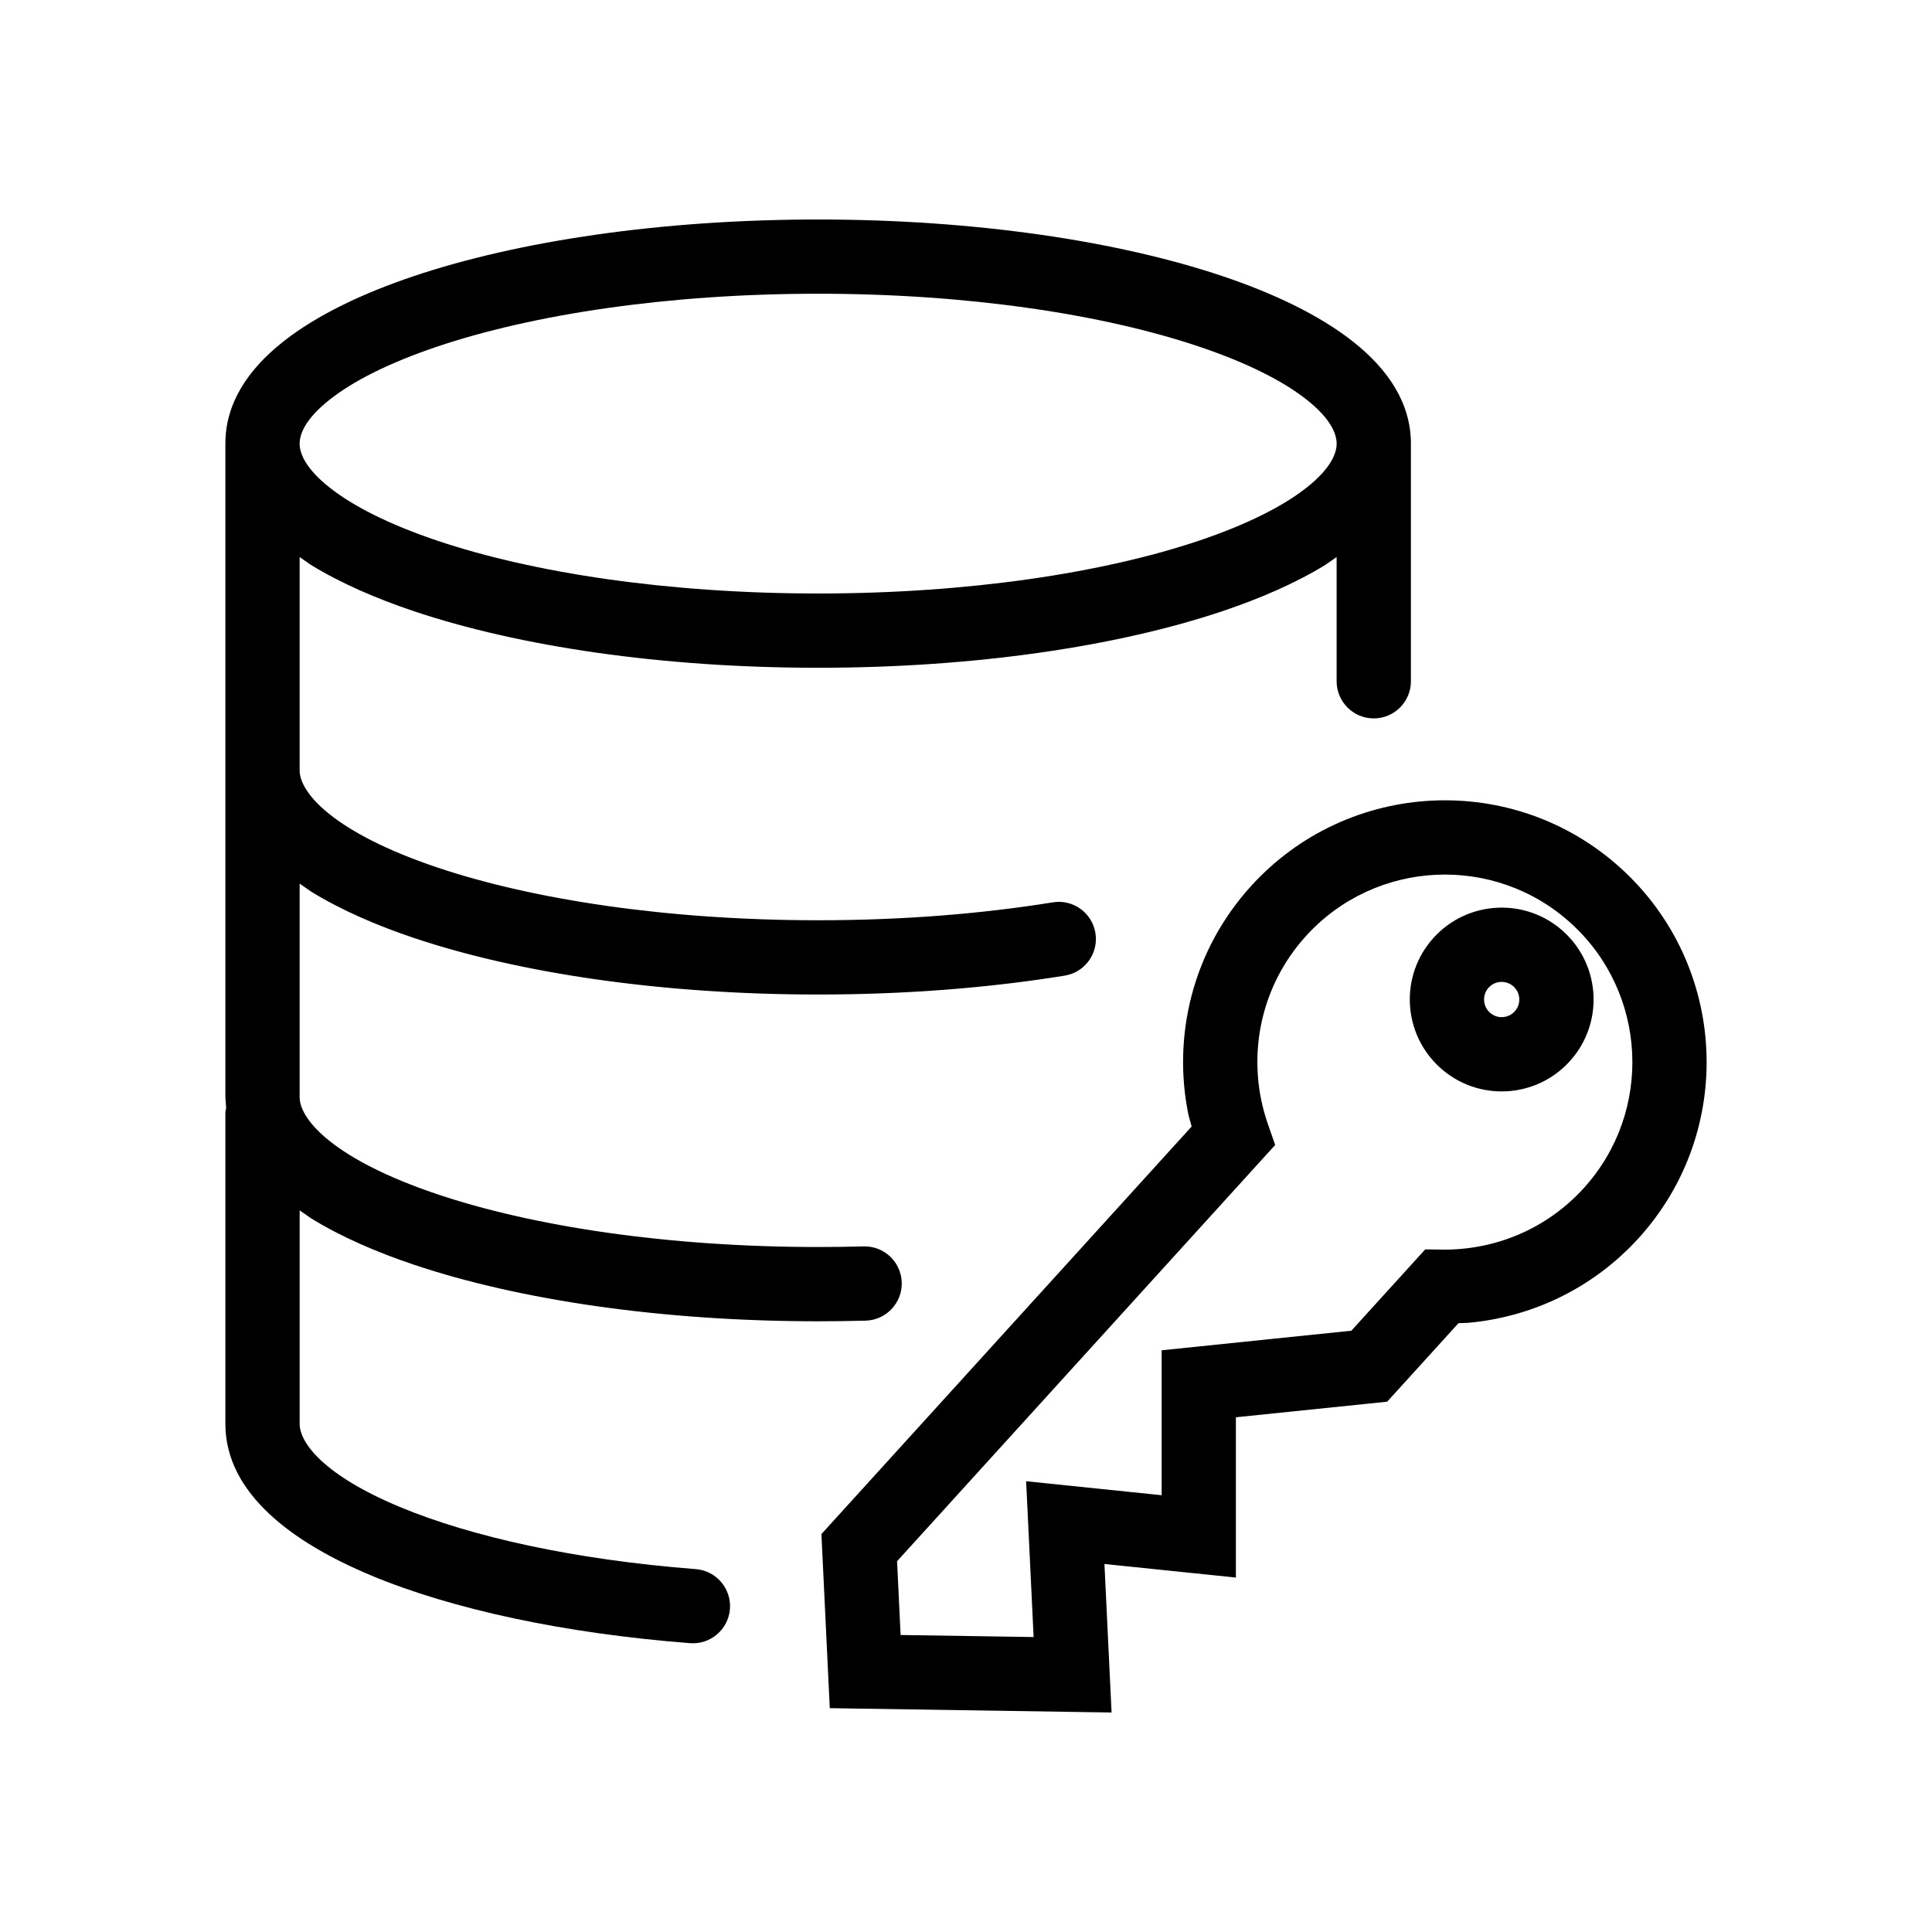 <?xml version="1.0" encoding="UTF-8"?>
<!-- Uploaded to: SVG Repo, www.svgrepo.com, Generator: SVG Repo Mixer Tools -->
<svg fill="#000000" width="800px" height="800px" version="1.1" viewBox="144 144 512 512" xmlns="http://www.w3.org/2000/svg">
 <path d="m438.58 597.83-74.68-1.148-2.215-46.137 98.117-108.01-0.832-2.992c-4.328-20.961 1.062-43.652 16.57-60.727 25.746-28.344 69.652-30.465 98-4.723 28.359 25.746 30.477 69.672 4.719 98.02-12.188 13.418-28.461 20.949-45.199 22.449l-2.547 0.094-5.168 5.691-13.73 15.113-40.09 4.133v42.473l-34.836-3.594zm-196.27-36.34c-20.523-8.578-38.582-21.602-38.582-40.148v-82.656l0.203-1.02-0.203-2.918v-173.18c0-21.344 23.82-35.602 49.84-44.363 27.91-9.387 65.832-15.035 107.25-15.035 41.41 0 79.332 5.648 107.24 15.035 26.129 8.797 49.848 23.07 49.848 44.363v62.977c0 5.43-4.414 9.84-9.844 9.84-5.43 0-9.84-4.41-9.84-9.84v-32.926l-2.957 2.062c-8.004 4.91-17.449 8.973-27.207 12.254-27.91 9.387-65.832 15.031-107.24 15.031-41.418 0-79.34-5.644-107.25-15.031-9.801-3.297-19.258-7.363-27.254-12.285l-2.906-2.027v56.539c0 6.004 9.168 16.535 36.441 25.715 25.395 8.543 61.098 14 100.97 14 22.352 0 43.453-1.715 62.199-4.75 5.359-0.871 10.418 2.777 11.281 8.141 0.871 5.359-2.773 10.418-8.137 11.285-19.859 3.219-42.012 5.004-65.344 5.004-41.414 0-79.336-5.637-107.24-15.031-9.68-3.25-19.105-7.309-27.113-12.23l-3.055-2.133v56.59c0 6.004 9.168 16.539 36.441 25.715 25.395 8.547 61.098 14.004 100.97 14.004 4.051 0 8.07-0.055 12.047-0.164 5.43-0.145 9.957 4.141 10.105 9.574 0.145 5.426-4.141 9.953-9.574 10.102-4.144 0.109-8.344 0.168-12.578 0.168-41.414 0-79.336-5.637-107.24-15.031-9.68-3.254-19.105-7.309-27.113-12.234l-3.055-2.129v56.59c0 4.918 6.215 13.52 26.488 21.984 19.086 7.969 46.492 14.016 78.492 16.5 5.41 0.418 9.469 5.156 9.051 10.574-0.422 5.41-5.16 9.465-10.578 9.047-33.309-2.586-62.934-8.934-84.551-17.957zm175.61 16.34-1.984-41.289 35.914 3.707v-38.41l50.266-5.184 8.668-9.539 10.922-12.023 4.434 0.062c13.824 0.188 27.598-5.309 37.562-16.273 18.441-20.305 16.926-51.773-3.387-70.215-20.297-18.438-51.766-16.926-70.207 3.379-12.664 13.945-15.926 33.168-10.098 49.855l1.926 5.527-100.2 110.31 0.934 19.551zm107.68-150.92c-9.945-9.027-10.723-24.441-1.668-34.406 9.031-9.934 24.449-10.707 34.406-1.641 9.953 9.031 10.695 24.445 1.656 34.391-9.031 9.953-24.438 10.711-34.395 1.656zm19.82-14.887c1.734-1.906 1.594-4.863-0.324-6.598-1.895-1.727-4.863-1.598-6.602 0.32-1.715 1.883-1.59 4.848 0.336 6.602 1.906 1.727 4.856 1.59 6.59-0.324zm-83.641-124.75c12.746-4.289 22.359-9.18 28.582-14.129 6.328-5.027 7.863-9.012 7.863-11.582 0-2.566-1.535-6.551-7.863-11.578-6.223-4.949-15.836-9.84-28.582-14.125-25.395-8.551-61.098-14.016-100.96-14.016-39.871 0-75.574 5.465-100.97 14.016-12.746 4.285-22.359 9.176-28.578 14.125-6.332 5.027-7.863 9.012-7.863 11.578 0 2.57 1.531 6.555 7.863 11.582 6.219 4.949 15.832 9.84 28.578 14.129 25.395 8.547 61.098 14.008 100.97 14.008 39.863 0 75.566-5.461 100.96-14.008z" fill-rule="evenodd"/>
</svg>